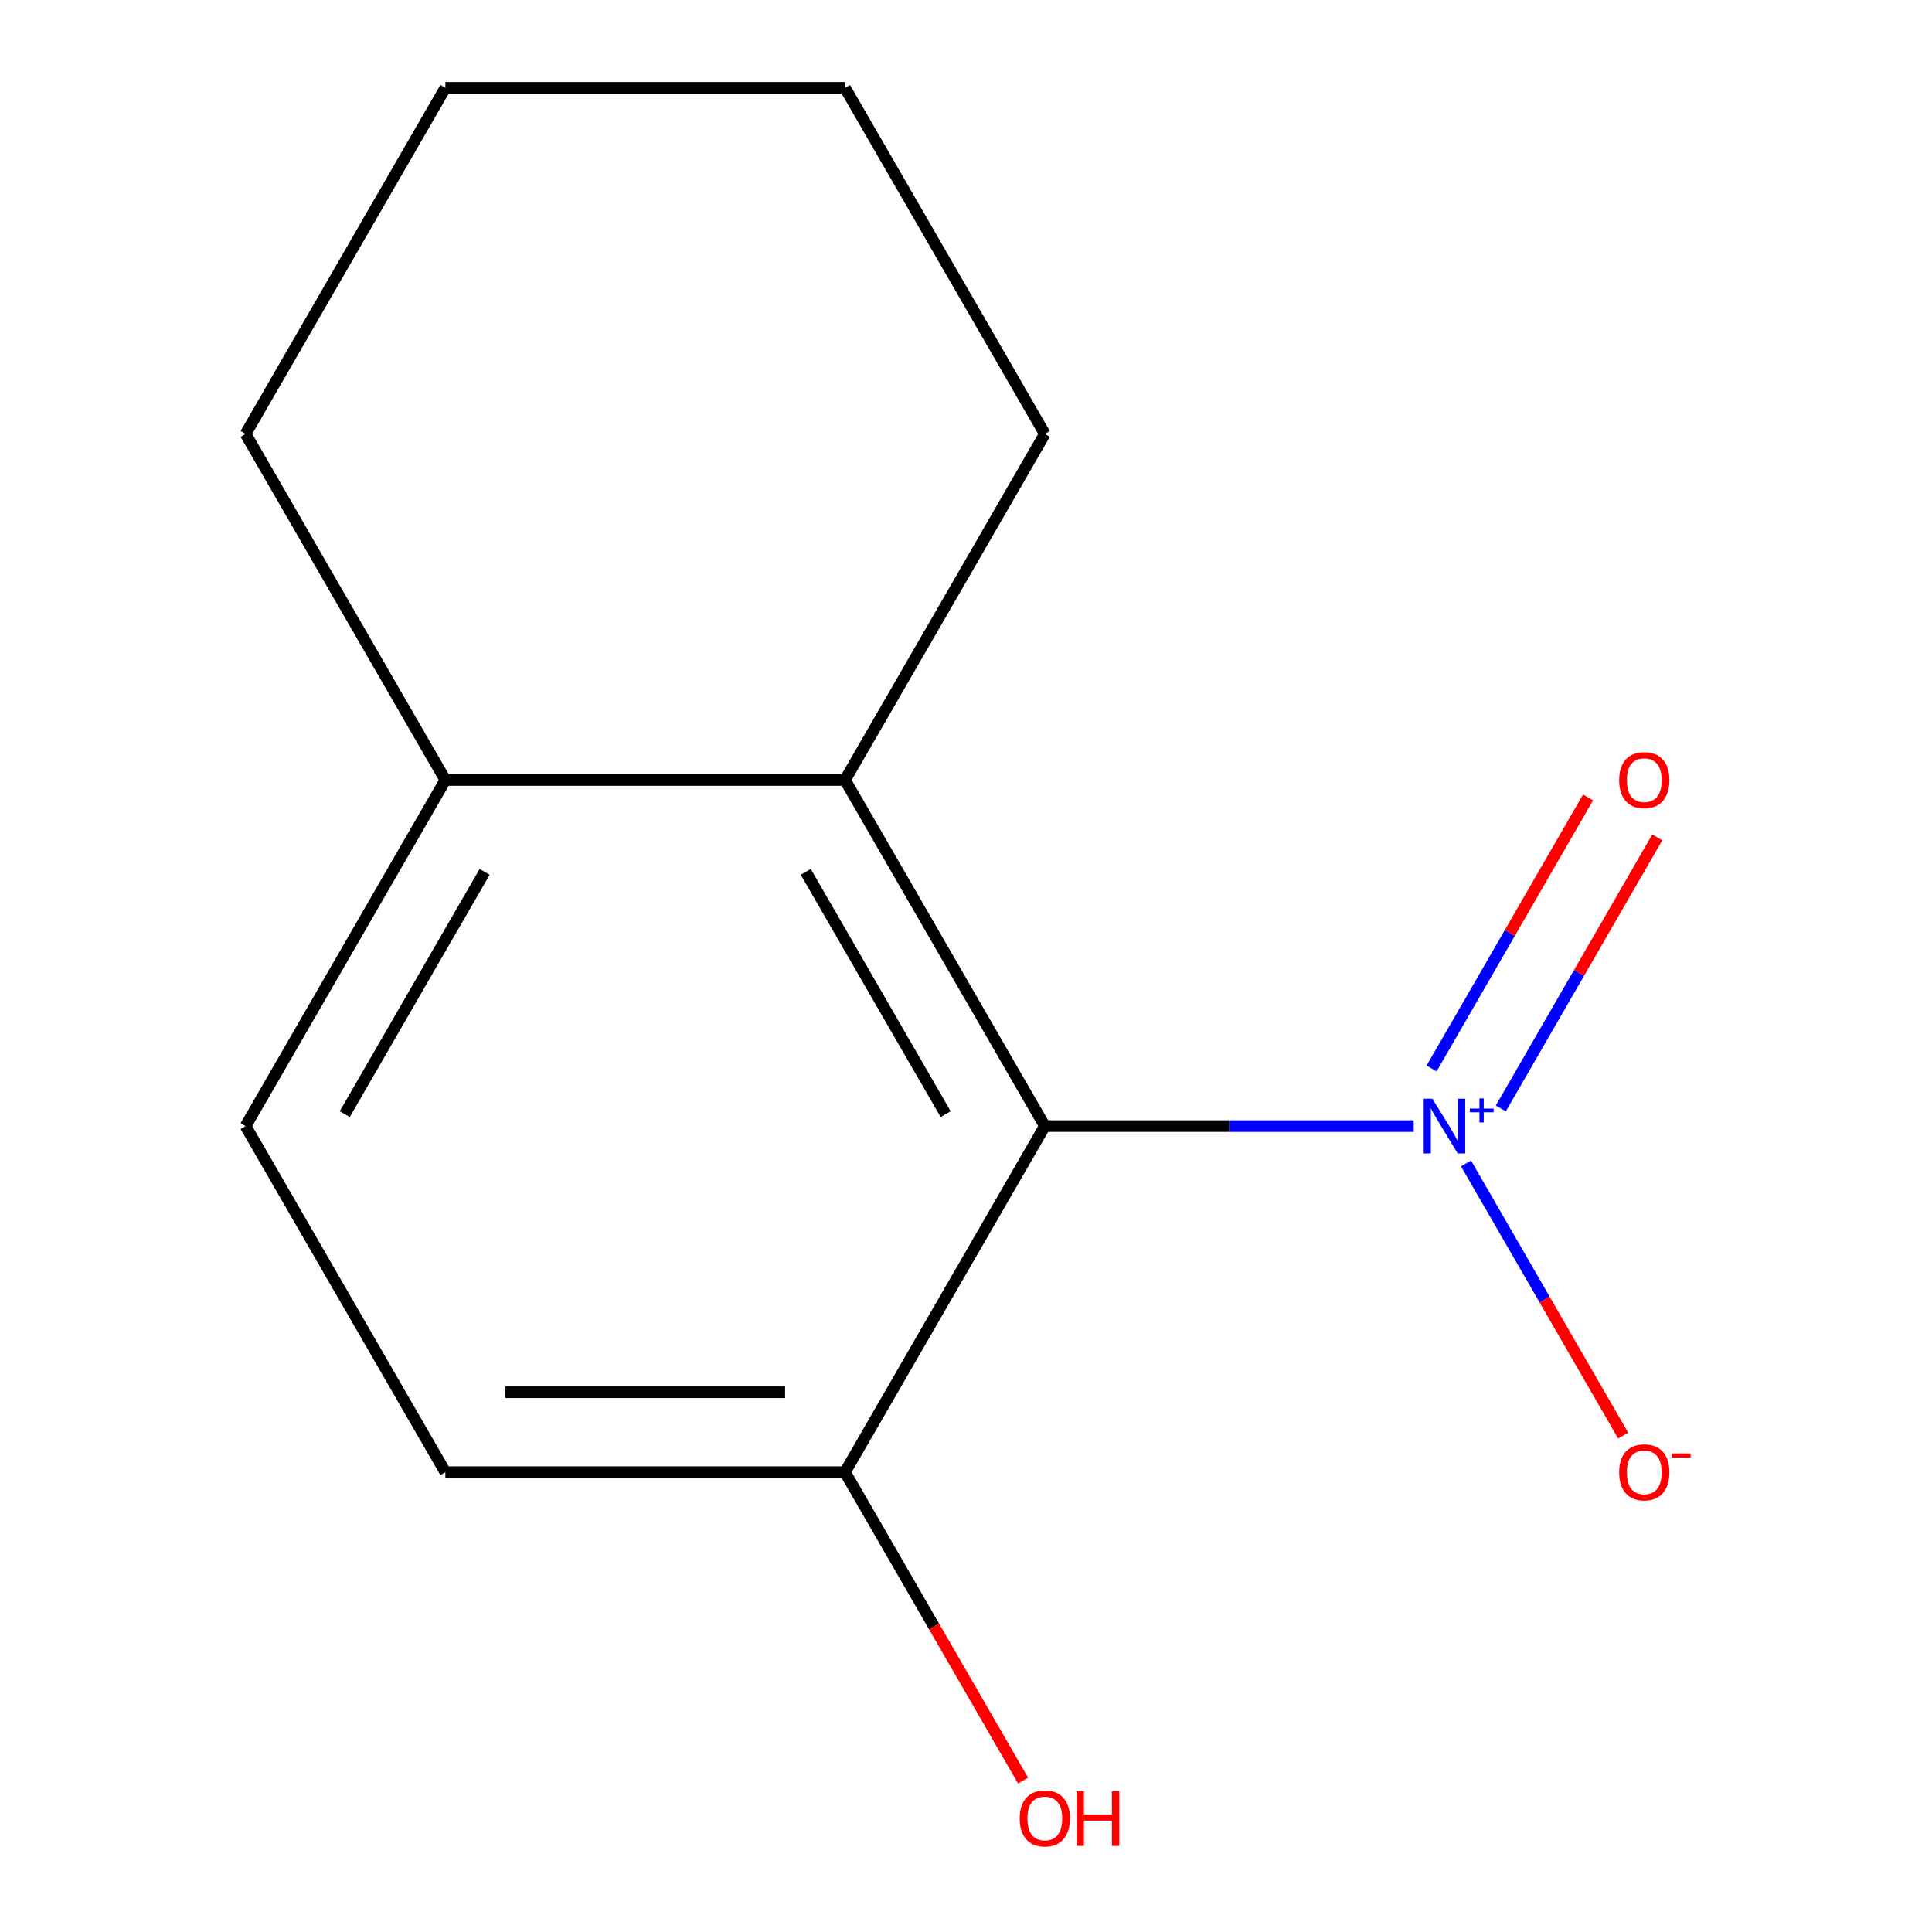 <?xml version='1.0' encoding='iso-8859-1'?>
<svg version='1.1' baseProfile='full'
              xmlns='http://www.w3.org/2000/svg'
                      xmlns:rdkit='http://www.rdkit.org/xml'
                      xmlns:xlink='http://www.w3.org/1999/xlink'
                  xml:space='preserve'
width='1000px' height='1000px' viewBox='0 0 1000 1000'>
<!-- END OF HEADER -->
<rect style='opacity:1.0;fill:#FFFFFF;stroke:none' width='1000' height='1000' x='0' y='0'> </rect>
<path class='bond-0' d='M 731.737,582.86 L 636.269,582.86' style='fill:none;fill-rule:evenodd;stroke:#0000FF;stroke-width:6px;stroke-linecap:butt;stroke-linejoin:miter;stroke-opacity:1' />
<path class='bond-0' d='M 636.269,582.86 L 540.801,582.86' style='fill:none;fill-rule:evenodd;stroke:#000000;stroke-width:6px;stroke-linecap:butt;stroke-linejoin:miter;stroke-opacity:1' />
<path class='bond-3' d='M 758.809,602.191 L 799.475,672.626' style='fill:none;fill-rule:evenodd;stroke:#0000FF;stroke-width:6px;stroke-linecap:butt;stroke-linejoin:miter;stroke-opacity:1' />
<path class='bond-3' d='M 799.475,672.626 L 840.141,743.062' style='fill:none;fill-rule:evenodd;stroke:#FF0000;stroke-width:6px;stroke-linecap:butt;stroke-linejoin:miter;stroke-opacity:1' />
<path class='bond-4' d='M 776.809,573.722 L 817.306,503.579' style='fill:none;fill-rule:evenodd;stroke:#0000FF;stroke-width:6px;stroke-linecap:butt;stroke-linejoin:miter;stroke-opacity:1' />
<path class='bond-4' d='M 817.306,503.579 L 857.803,433.436' style='fill:none;fill-rule:evenodd;stroke:#FF0000;stroke-width:6px;stroke-linecap:butt;stroke-linejoin:miter;stroke-opacity:1' />
<path class='bond-4' d='M 740.982,553.038 L 781.479,482.894' style='fill:none;fill-rule:evenodd;stroke:#0000FF;stroke-width:6px;stroke-linecap:butt;stroke-linejoin:miter;stroke-opacity:1' />
<path class='bond-4' d='M 781.479,482.894 L 821.976,412.751' style='fill:none;fill-rule:evenodd;stroke:#FF0000;stroke-width:6px;stroke-linecap:butt;stroke-linejoin:miter;stroke-opacity:1' />
<path class='bond-1' d='M 540.801,582.86 L 437.377,403.725' style='fill:none;fill-rule:evenodd;stroke:#000000;stroke-width:6px;stroke-linecap:butt;stroke-linejoin:miter;stroke-opacity:1' />
<path class='bond-1' d='M 489.461,576.674 L 417.064,451.28' style='fill:none;fill-rule:evenodd;stroke:#000000;stroke-width:6px;stroke-linecap:butt;stroke-linejoin:miter;stroke-opacity:1' />
<path class='bond-2' d='M 540.801,582.86 L 437.377,761.995' style='fill:none;fill-rule:evenodd;stroke:#000000;stroke-width:6px;stroke-linecap:butt;stroke-linejoin:miter;stroke-opacity:1' />
<path class='bond-5' d='M 437.377,403.725 L 230.53,403.725' style='fill:none;fill-rule:evenodd;stroke:#000000;stroke-width:6px;stroke-linecap:butt;stroke-linejoin:miter;stroke-opacity:1' />
<path class='bond-9' d='M 437.377,403.725 L 540.801,224.59' style='fill:none;fill-rule:evenodd;stroke:#000000;stroke-width:6px;stroke-linecap:butt;stroke-linejoin:miter;stroke-opacity:1' />
<path class='bond-6' d='M 437.377,761.995 L 230.53,761.995' style='fill:none;fill-rule:evenodd;stroke:#000000;stroke-width:6px;stroke-linecap:butt;stroke-linejoin:miter;stroke-opacity:1' />
<path class='bond-6' d='M 406.35,720.626 L 261.557,720.626' style='fill:none;fill-rule:evenodd;stroke:#000000;stroke-width:6px;stroke-linecap:butt;stroke-linejoin:miter;stroke-opacity:1' />
<path class='bond-8' d='M 437.377,761.995 L 483.463,841.817' style='fill:none;fill-rule:evenodd;stroke:#000000;stroke-width:6px;stroke-linecap:butt;stroke-linejoin:miter;stroke-opacity:1' />
<path class='bond-8' d='M 483.463,841.817 L 529.548,921.639' style='fill:none;fill-rule:evenodd;stroke:#FF0000;stroke-width:6px;stroke-linecap:butt;stroke-linejoin:miter;stroke-opacity:1' />
<path class='bond-10' d='M 230.53,403.725 L 127.106,224.59' style='fill:none;fill-rule:evenodd;stroke:#000000;stroke-width:6px;stroke-linecap:butt;stroke-linejoin:miter;stroke-opacity:1' />
<path class='bond-13' d='M 230.53,403.725 L 127.106,582.86' style='fill:none;fill-rule:evenodd;stroke:#000000;stroke-width:6px;stroke-linecap:butt;stroke-linejoin:miter;stroke-opacity:1' />
<path class='bond-13' d='M 250.843,451.28 L 178.447,576.674' style='fill:none;fill-rule:evenodd;stroke:#000000;stroke-width:6px;stroke-linecap:butt;stroke-linejoin:miter;stroke-opacity:1' />
<path class='bond-7' d='M 230.53,761.995 L 127.106,582.86' style='fill:none;fill-rule:evenodd;stroke:#000000;stroke-width:6px;stroke-linecap:butt;stroke-linejoin:miter;stroke-opacity:1' />
<path class='bond-11' d='M 540.801,224.59 L 437.377,45.455' style='fill:none;fill-rule:evenodd;stroke:#000000;stroke-width:6px;stroke-linecap:butt;stroke-linejoin:miter;stroke-opacity:1' />
<path class='bond-14' d='M 127.106,224.59 L 230.53,45.455' style='fill:none;fill-rule:evenodd;stroke:#000000;stroke-width:6px;stroke-linecap:butt;stroke-linejoin:miter;stroke-opacity:1' />
<path class='bond-12' d='M 437.377,45.455 L 230.53,45.455' style='fill:none;fill-rule:evenodd;stroke:#000000;stroke-width:6px;stroke-linecap:butt;stroke-linejoin:miter;stroke-opacity:1' />
<path  class='atom-0' d='M 741.389 568.7
L 750.669 583.7
Q 751.589 585.18, 753.069 587.86
Q 754.549 590.54, 754.629 590.7
L 754.629 568.7
L 758.389 568.7
L 758.389 597.02
L 754.509 597.02
L 744.549 580.62
Q 743.389 578.7, 742.149 576.5
Q 740.949 574.3, 740.589 573.62
L 740.589 597.02
L 736.909 597.02
L 736.909 568.7
L 741.389 568.7
' fill='#0000FF'/>
<path  class='atom-0' d='M 760.765 573.805
L 765.754 573.805
L 765.754 568.551
L 767.972 568.551
L 767.972 573.805
L 773.093 573.805
L 773.093 575.706
L 767.972 575.706
L 767.972 580.986
L 765.754 580.986
L 765.754 575.706
L 760.765 575.706
L 760.765 573.805
' fill='#0000FF'/>
<path  class='atom-4' d='M 838.072 762.075
Q 838.072 755.275, 841.432 751.475
Q 844.792 747.675, 851.072 747.675
Q 857.352 747.675, 860.712 751.475
Q 864.072 755.275, 864.072 762.075
Q 864.072 768.955, 860.672 772.875
Q 857.272 776.755, 851.072 776.755
Q 844.832 776.755, 841.432 772.875
Q 838.072 768.995, 838.072 762.075
M 851.072 773.555
Q 855.392 773.555, 857.712 770.675
Q 860.072 767.755, 860.072 762.075
Q 860.072 756.515, 857.712 753.715
Q 855.392 750.875, 851.072 750.875
Q 846.752 750.875, 844.392 753.675
Q 842.072 756.475, 842.072 762.075
Q 842.072 767.795, 844.392 770.675
Q 846.752 773.555, 851.072 773.555
' fill='#FF0000'/>
<path  class='atom-4' d='M 865.392 752.297
L 875.081 752.297
L 875.081 754.409
L 865.392 754.409
L 865.392 752.297
' fill='#FF0000'/>
<path  class='atom-5' d='M 838.072 403.805
Q 838.072 397.005, 841.432 393.205
Q 844.792 389.405, 851.072 389.405
Q 857.352 389.405, 860.712 393.205
Q 864.072 397.005, 864.072 403.805
Q 864.072 410.685, 860.672 414.605
Q 857.272 418.485, 851.072 418.485
Q 844.832 418.485, 841.432 414.605
Q 838.072 410.725, 838.072 403.805
M 851.072 415.285
Q 855.392 415.285, 857.712 412.405
Q 860.072 409.485, 860.072 403.805
Q 860.072 398.245, 857.712 395.445
Q 855.392 392.605, 851.072 392.605
Q 846.752 392.605, 844.392 395.405
Q 842.072 398.205, 842.072 403.805
Q 842.072 409.525, 844.392 412.405
Q 846.752 415.285, 851.072 415.285
' fill='#FF0000'/>
<path  class='atom-9' d='M 527.801 941.21
Q 527.801 934.41, 531.161 930.61
Q 534.521 926.81, 540.801 926.81
Q 547.081 926.81, 550.441 930.61
Q 553.801 934.41, 553.801 941.21
Q 553.801 948.09, 550.401 952.01
Q 547.001 955.89, 540.801 955.89
Q 534.561 955.89, 531.161 952.01
Q 527.801 948.13, 527.801 941.21
M 540.801 952.69
Q 545.121 952.69, 547.441 949.81
Q 549.801 946.89, 549.801 941.21
Q 549.801 935.65, 547.441 932.85
Q 545.121 930.01, 540.801 930.01
Q 536.481 930.01, 534.121 932.81
Q 531.801 935.61, 531.801 941.21
Q 531.801 946.93, 534.121 949.81
Q 536.481 952.69, 540.801 952.69
' fill='#FF0000'/>
<path  class='atom-9' d='M 557.201 927.13
L 561.041 927.13
L 561.041 939.17
L 575.521 939.17
L 575.521 927.13
L 579.361 927.13
L 579.361 955.45
L 575.521 955.45
L 575.521 942.37
L 561.041 942.37
L 561.041 955.45
L 557.201 955.45
L 557.201 927.13
' fill='#FF0000'/>
</svg>
